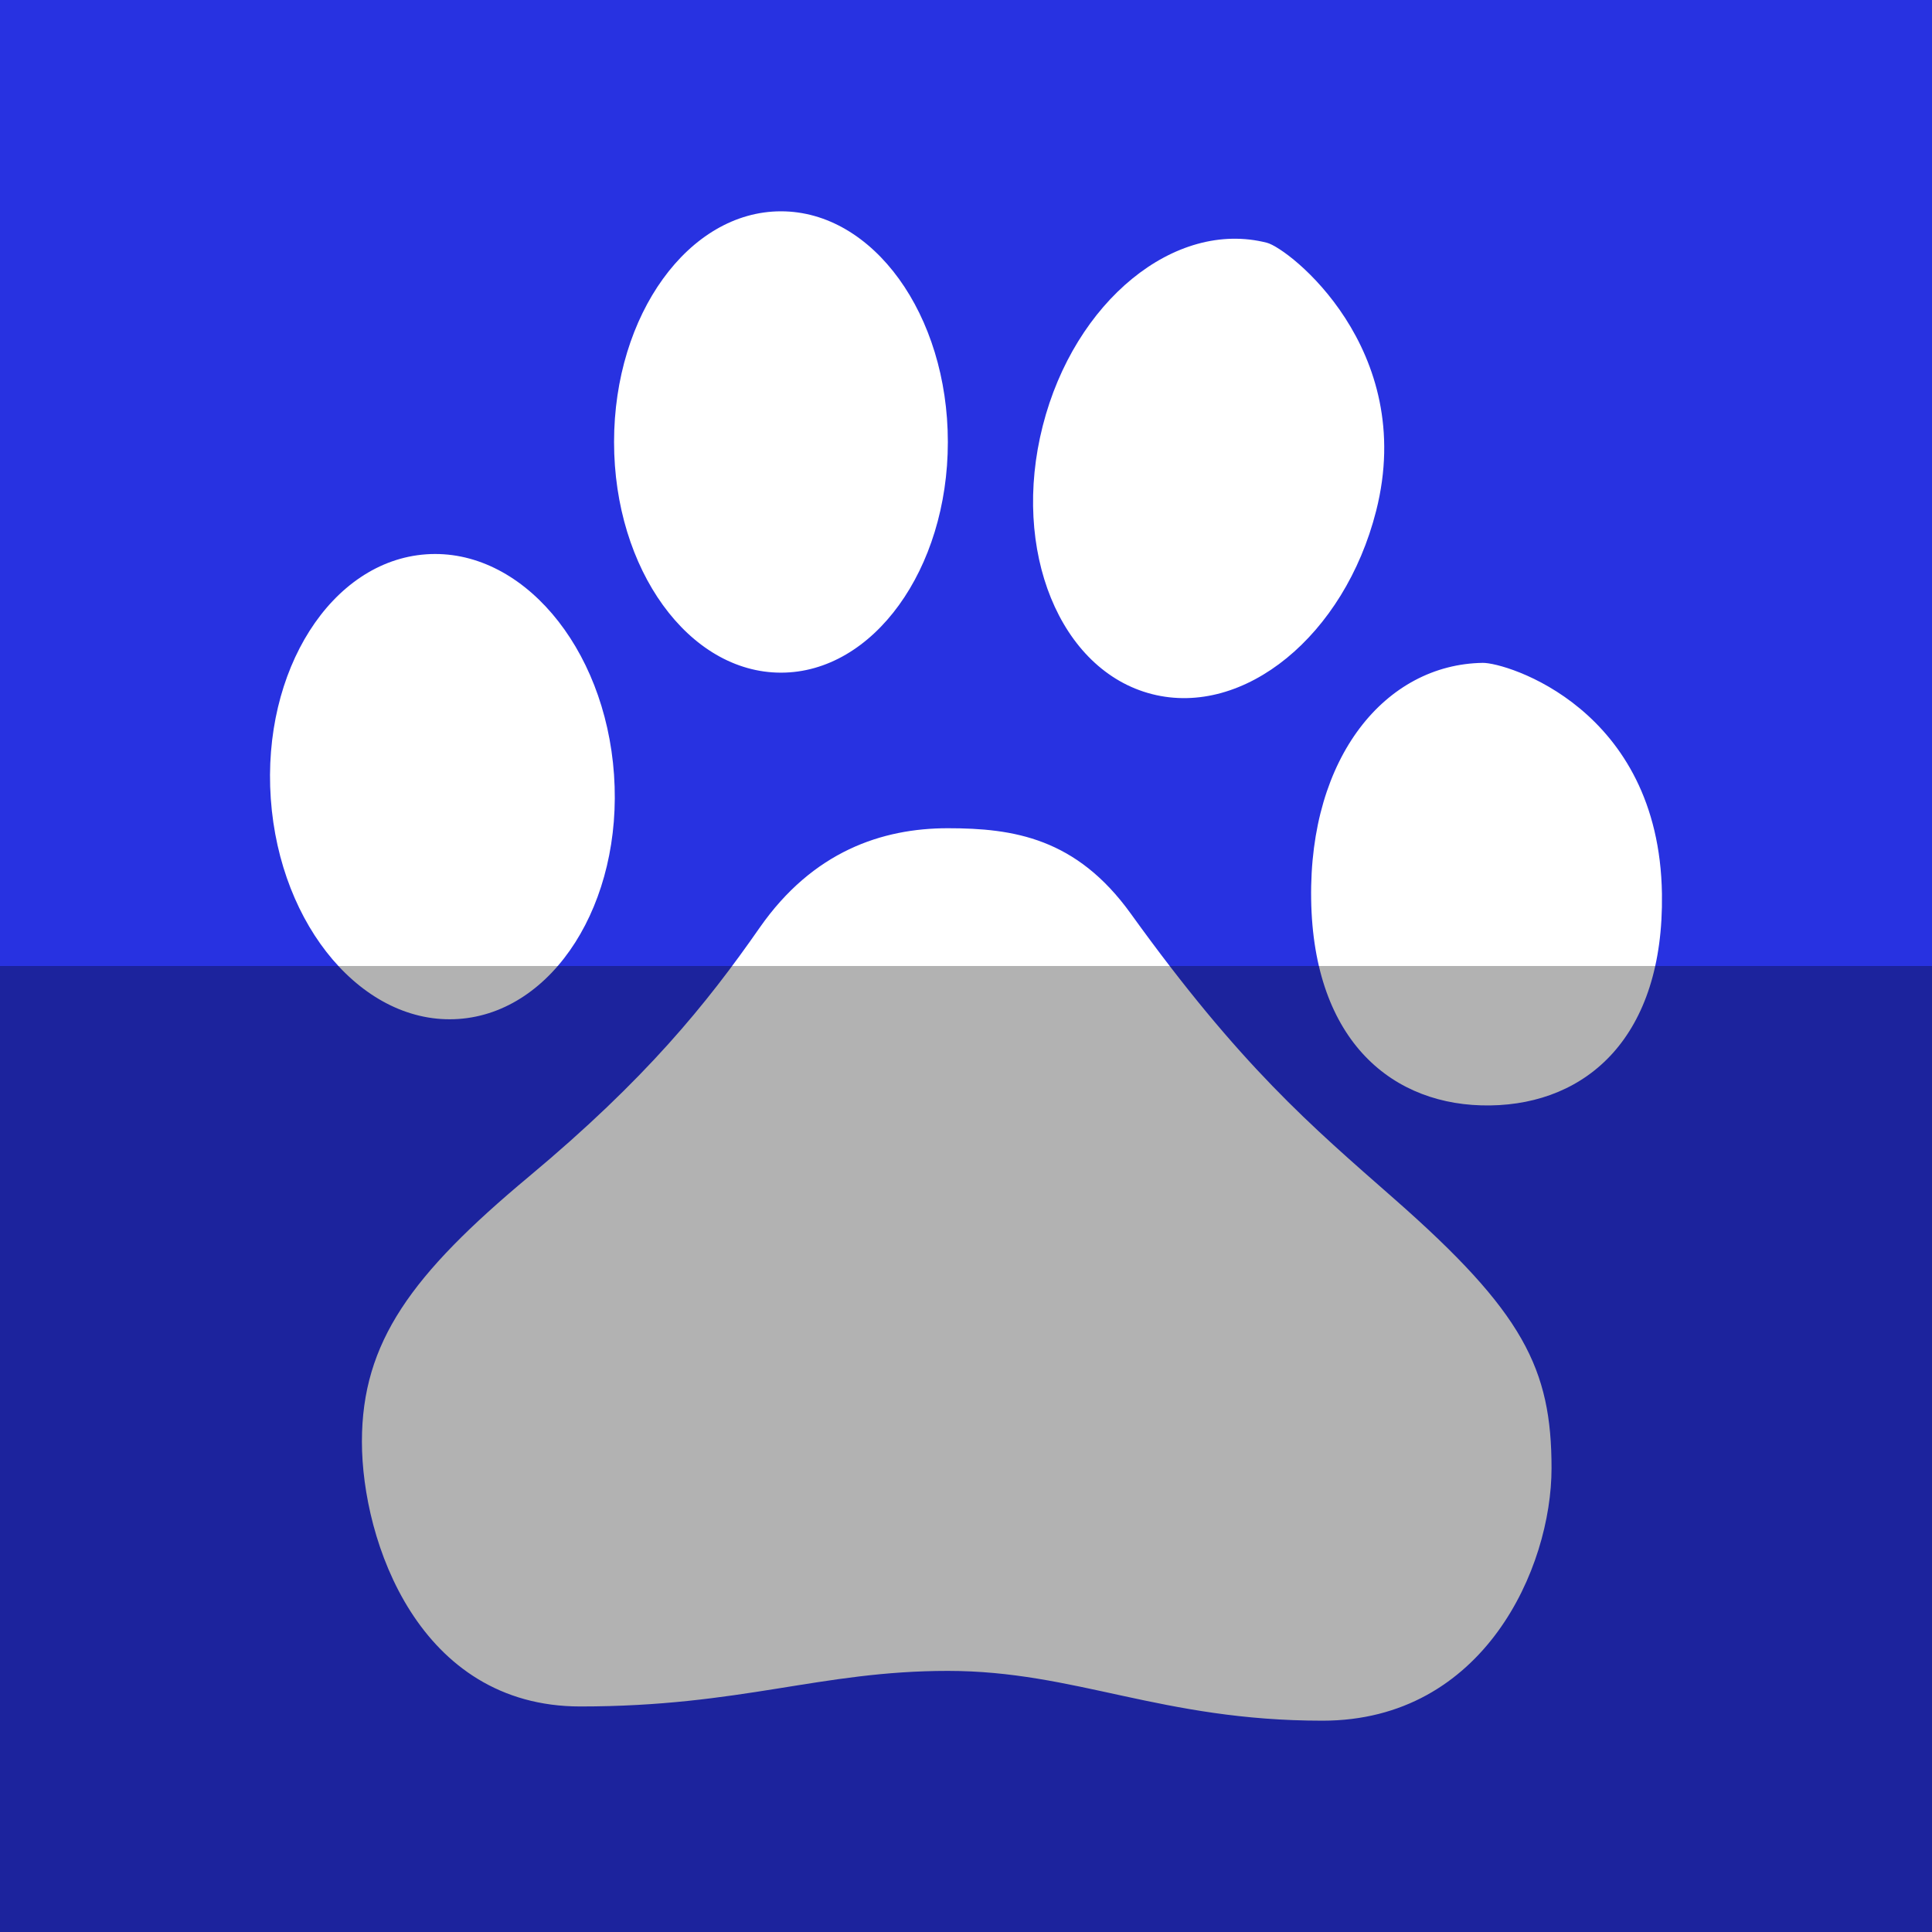 <?xml version="1.0" ?><svg height="512" id="Layer_1" version="1.1" viewBox="0 0 512 512" width="512" xml:space="preserve" xmlns="http://www.w3.org/2000/svg" xmlns:cc="http://creativecommons.org/ns#" xmlns:dc="http://purl.org/dc/elements/1.1/" xmlns:inkscape="http://www.inkscape.org/namespaces/inkscape" xmlns:rdf="http://www.w3.org/1999/02/22-rdf-syntax-ns#" xmlns:sodipodi="http://sodipodi.sourceforge.net/DTD/sodipodi-0.dtd" xmlns:svg="http://www.w3.org/2000/svg"><defs id="defs12"/><g id="g6114"><rect height="512" id="rect2987" style="fill:#2832e1;fill-opacity:1;fill-rule:nonzero;stroke:none" width="512" x="0" y="5.6843419e-014"/><path d="m 162.722,205.28 c 2.378,34 -16.049,62.991 -41.173,64.756 -25.115,1.76 -47.409,-24.369 -49.787,-58.378 -2.378,-34 16.049,-62.996 41.173,-64.76 25.12,-1.76 47.413,24.378 49.787,58.382 z M 335.727,64.329 c -24.404,-6.227 -50.995,15.507 -59.391,48.538 -8.418,33.031 4.551,64.853 28.956,71.08 24.395,6.222 51,-15.502 59.395,-48.538 10.933,-42.991 -23.111,-69.596 -28.96,-71.08 z m 57.218,111.338 c -25.671,0.382 -46.04,24.796 -45.476,62.613 0.56,37.813 21.796,55.053 47.484,54.671 25.658,-0.382 46.035,-18.231 45.48,-56.062 -0.742,-49.218 -41.342,-61.311 -47.489,-61.222 z M 206.958,56 c -24.427,0 -44.227,27.378 -44.227,61.138 0,33.76 19.8,61.124 44.227,61.124 24.427,0 44.231,-27.364 44.231,-61.124 0,-33.76 -19.804,-61.138 -44.231,-61.138 z m -5.653,189.867 c -14.111,20.262 -30.111,40.044 -61.164,65.964 -31.058,25.92 -44.231,43.818 -44.231,70.2 0,26.382 15.058,70.2 57.876,70.2 42.818,0 63.52,-9.427 97.4,-9.427 33.88,0 56.471,13.196 99.284,13.196 42.822,0 60.702,-40.52 60.702,-66.902 0,-26.382 -7.431,-41.32 -41.733,-71.431 -21.982,-19.316 -40.613,-35.044 -69.787,-75.564 -14.427,-20.036 -31.058,-22.613 -48.462,-22.613 -17.413,0 -35.764,6.124 -49.884,26.378 z" id="Baidu" style="fill:#ffffff;fill-opacity:1"/></g><rect height="256" id="rect4402" rx="0" ry="0" style="fill:#000000;fill-opacity:0.302;fill-rule:nonzero;stroke:none" width="512" x="0" y="256"/></svg>